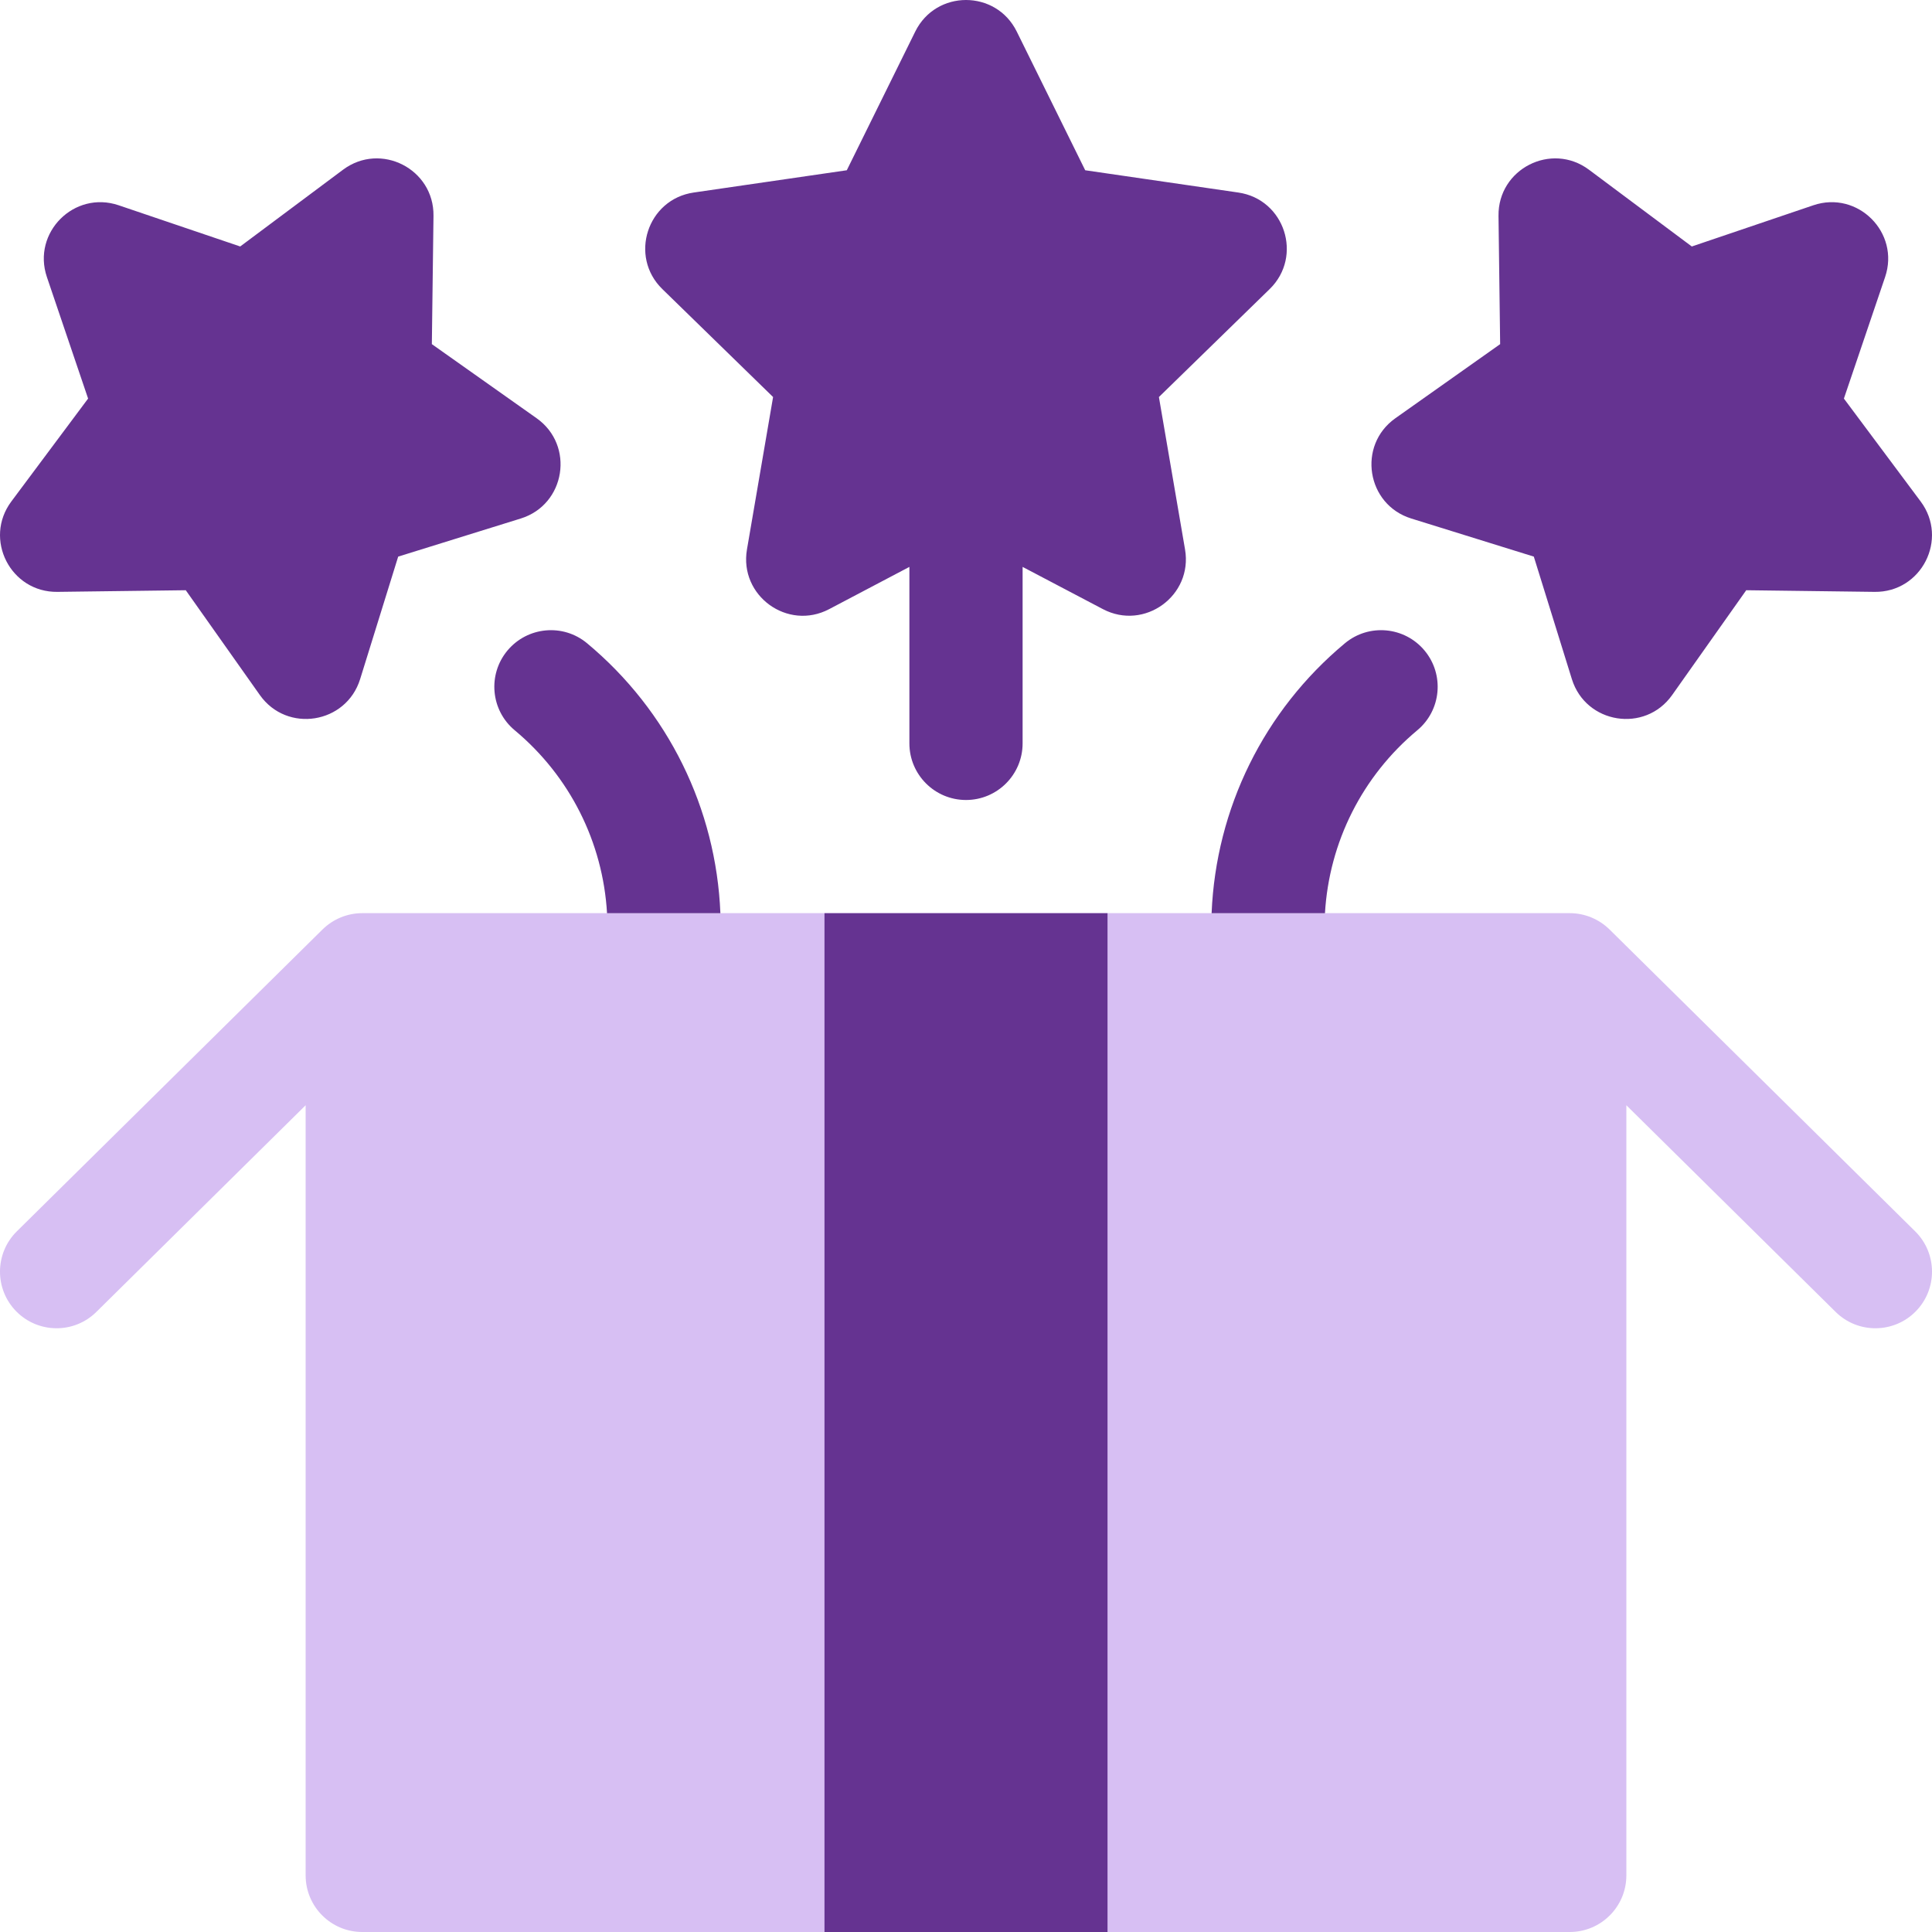 <svg width="40" height="40" viewBox="0 0 40 40" fill="none" xmlns="http://www.w3.org/2000/svg">
<path d="M39.662 27.152C39.207 27.612 38.465 27.617 38.005 27.162L33.672 22.883V38.828C33.672 39.475 33.147 40 32.5 40H7.5C6.853 40 6.328 39.475 6.328 38.828V22.883L1.995 27.162C1.535 27.617 0.793 27.612 0.338 27.152C-0.117 26.691 -0.112 25.949 0.348 25.494L6.677 19.244C6.896 19.028 7.192 18.906 7.5 18.906H32.5C32.808 18.906 33.104 19.028 33.324 19.244L39.652 25.494C40.112 25.949 40.117 26.691 39.662 27.152Z" fill="#D7BFF3"/>
<path d="M27.432 18.907H25.085C25.174 16.738 26.167 14.716 27.844 13.319C28.341 12.904 29.08 12.972 29.494 13.469C29.908 13.966 29.841 14.705 29.344 15.119C28.204 16.069 27.518 17.436 27.432 18.907ZM12.156 13.319C11.659 12.904 10.921 12.972 10.506 13.469C10.092 13.966 10.159 14.705 10.656 15.119C11.796 16.069 12.482 17.436 12.568 18.907H14.915C14.826 16.738 13.833 14.716 12.156 13.319ZM38.176 8.252L39.029 5.736C39.341 4.816 38.463 3.938 37.543 4.25L35.027 5.103L32.898 3.514C32.119 2.933 31.013 3.497 31.025 4.468L31.059 7.125L28.89 8.659C28.097 9.22 28.291 10.447 29.218 10.735L31.756 11.524L32.544 14.061C32.833 14.988 34.059 15.183 34.62 14.39L36.154 12.22L38.811 12.254C39.782 12.267 40.346 11.16 39.765 10.382L38.176 8.252ZM7.102 3.514L4.973 5.103L2.457 4.25C1.537 3.938 0.659 4.816 0.971 5.736L1.824 8.252L0.235 10.382C-0.346 11.16 0.218 12.267 1.189 12.254L3.846 12.22L5.38 14.39C5.941 15.183 7.167 14.988 7.456 14.061L8.244 11.524L10.782 10.735C11.709 10.447 11.903 9.22 11.11 8.659L8.941 7.125L8.975 4.468C8.987 3.497 7.881 2.933 7.102 3.514ZM25.637 3.986L22.468 3.525L21.051 0.654C20.621 -0.218 19.379 -0.218 18.949 0.654L17.532 3.525L14.363 3.986C13.402 4.125 13.018 5.307 13.713 5.985L16.006 8.22L15.465 11.376C15.301 12.334 16.306 13.064 17.166 12.612L18.828 11.737V15.391C18.828 16.038 19.353 16.563 20 16.563C20.647 16.563 21.172 16.038 21.172 15.391V11.737L22.834 12.611C23.694 13.063 24.699 12.333 24.535 11.376L23.994 8.22L26.287 5.985C26.982 5.307 26.599 4.125 25.637 3.986ZM17.07 40H22.93V18.907H17.07V40Z" fill="#653391"/>
</svg>
